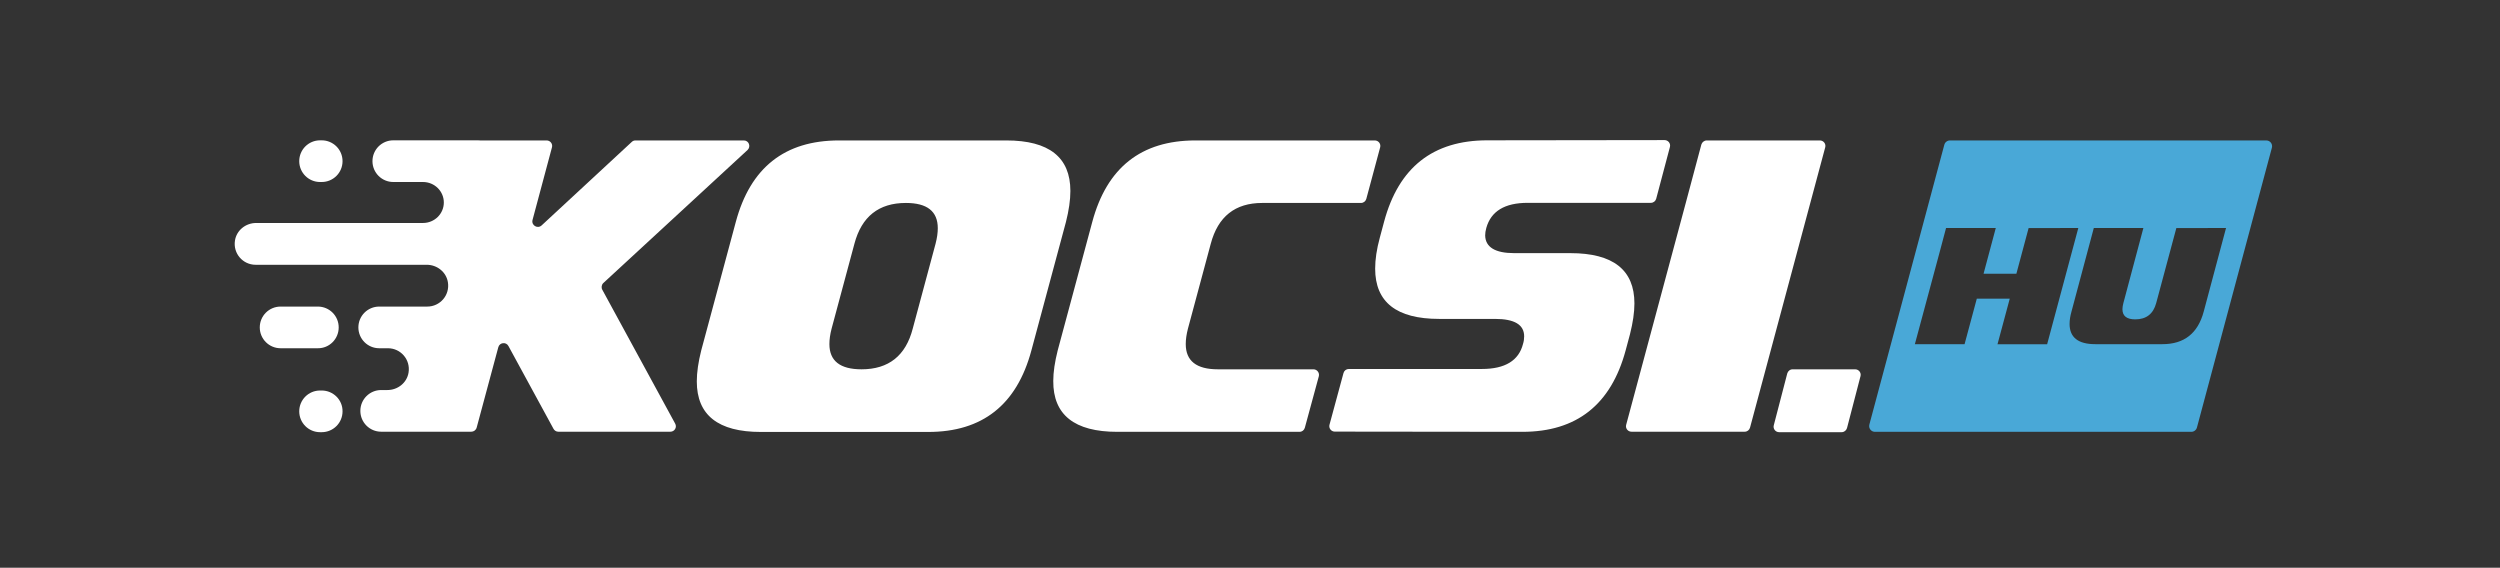 <svg width="819" height="186" viewBox="0 0 819 186" fill="none" xmlns="http://www.w3.org/2000/svg">
<rect x="0" y="0" width="819" height="186" fill="#333333" stroke="none"/>
<g clip-path="url(#clip0_1317_365)">
<g clip-path="url(#clip1_1317_365)">
<mask id="mask0_1317_365" style="mask-type:luminance" maskUnits="userSpaceOnUse" x="-1" y="-107" width="822" height="400">
<path d="M-1 -107H820.62V293H-1V-107Z" fill="white"/>
</mask>
<g mask="url(#mask0_1317_365)">
<path d="M105.39 127.93H104.856C101.08 127.93 98.029 130.981 98.029 134.756C98.029 138.532 101.08 141.583 104.856 141.583H105.39C109.166 141.583 112.217 138.532 112.217 134.756C112.255 130.981 109.166 127.93 105.39 127.93ZM104.856 59.624H105.39C109.166 59.624 112.217 56.573 112.217 52.797C112.217 49.022 109.166 45.971 105.39 45.971H104.856C101.08 45.971 98.029 49.022 98.029 52.797C98.029 56.573 101.08 59.624 104.856 59.624Z" fill="white"/>
<path d="M243.68 46.009H208.173C207.716 46.009 207.296 46.161 206.953 46.505L177.434 73.85C176.099 75.07 174.002 73.812 174.459 72.057L180.828 48.259C181.133 47.115 180.256 46.009 179.074 46.009H157.297C157.068 45.971 156.801 45.971 156.573 45.971H128.846C125.07 45.971 122.019 49.022 122.019 52.797C122.019 56.573 125.07 59.624 128.846 59.624H138.571C142.347 59.624 145.398 62.637 145.398 66.337C145.398 70.036 142.347 73.049 138.571 73.049H83.919C80.525 73.049 77.512 75.413 76.978 78.77C76.292 83.041 79.572 86.74 83.729 86.74H139.792C143.186 86.74 146.199 89.105 146.733 92.461C147.419 96.733 144.139 100.432 139.982 100.432H124.231C120.456 100.432 117.405 103.483 117.405 107.259C117.405 111.034 120.456 114.085 124.231 114.085H127.092C131.249 114.085 134.529 117.785 133.842 122.056C133.308 125.412 130.295 127.777 126.901 127.777H124.88C121.104 127.777 118.053 130.828 118.053 134.604C118.053 138.379 121.104 141.43 124.88 141.43H154.399C155.2 141.43 155.924 140.897 156.153 140.096L163.247 113.742C163.666 112.179 165.802 111.912 166.565 113.361L181.324 140.477C181.629 141.049 182.239 141.43 182.888 141.43H219.615C220.988 141.43 221.865 139.981 221.178 138.761L197.304 94.902C196.923 94.177 197.075 93.262 197.647 92.728L244.9 49.136C246.083 47.992 245.32 46.009 243.68 46.009Z" fill="white"/>
<path d="M110.958 107.259C110.958 103.483 107.907 100.432 104.131 100.432H91.927C88.152 100.432 85.101 103.483 85.101 107.259C85.101 111.035 88.152 114.086 91.927 114.086H104.131C107.907 114.124 110.958 111.035 110.958 107.259Z" fill="white"/>
<path d="M721.929 102.108C720.022 109.202 715.522 112.749 708.428 112.749H686.388C680.82 112.749 677.994 110.54 677.994 106.116C677.994 104.93 678.185 103.599 678.608 102.108L683.753 82.852L685.931 74.691H702.174L695.618 99.29C695.427 100.053 695.313 100.701 695.313 101.307C695.313 103.519 696.724 104.625 699.504 104.625C703.127 104.625 705.416 102.833 706.369 99.29L712.967 74.725L729.252 74.691L721.929 102.108ZM654.387 112.749L658.395 97.841H647.602L643.594 112.749H627.309L635.36 82.852L637.53 74.691H653.818L649.814 89.675H660.565L664.57 74.725L680.855 74.691L670.637 112.791H654.387V112.749ZM742.448 46.011H638.788C637.949 46.011 637.186 46.579 636.961 47.422L612.397 139.102C612.092 140.288 612.973 141.467 614.231 141.467H717.887C718.726 141.467 719.488 140.898 719.717 140.056L744.278 48.375C744.583 47.151 743.668 46.011 742.448 46.011Z" fill="#49A8D7"/>
<path d="M607.746 120.987H587.266C586.427 120.987 585.736 121.559 585.511 122.326L581.087 139.336C580.782 140.476 581.659 141.582 582.842 141.582H603.322C604.161 141.582 604.847 141.01 605.076 140.247L609.5 123.237C609.805 122.093 608.928 120.987 607.746 120.987ZM559.12 46.008H596.19C597.372 46.008 598.249 47.114 597.944 48.258L573.307 140.098C573.078 140.899 572.388 141.429 571.553 141.429H534.482C533.296 141.429 532.423 140.323 532.728 139.183L552.255 66.488L557.365 47.343C557.594 46.58 558.319 46.008 559.12 46.008ZM542.568 65.115C542.339 65.916 541.652 66.45 540.813 66.45H500.463C492.946 66.45 488.45 69.196 486.92 74.65C486.657 75.565 486.543 76.404 486.543 77.129C486.619 80.98 489.823 82.929 496.077 82.929H514.46C528.457 82.929 535.436 88.417 535.436 99.401C535.436 102.338 534.94 105.694 533.987 109.47L532.576 114.733C527.77 132.581 516.477 141.467 498.709 141.467L437.268 141.395C436.086 141.395 435.209 140.247 435.552 139.103L440.129 122.208C440.354 121.407 441.044 120.877 441.883 120.877H485.471C493.064 120.877 497.561 118.127 498.938 112.673C499.205 111.838 499.315 110.995 499.315 110.194C499.315 106.38 496.154 104.474 489.781 104.474H471.478C457.482 104.474 450.502 98.982 450.502 87.998C450.502 85.023 450.994 81.629 452.028 77.853L453.439 72.59C458.206 54.856 469.457 45.97 487.226 45.97L545.314 45.893C546.492 45.893 547.373 46.999 547.068 48.144L542.568 65.115ZM427.463 140.136C427.238 140.934 426.552 141.467 425.713 141.467H366.027C351.992 141.467 344.974 135.899 345.051 124.801C345.051 121.903 345.546 118.585 346.5 114.809L357.827 72.704C362.594 54.932 373.845 46.008 391.617 46.008H450.388C451.57 46.008 452.447 47.114 452.142 48.258L447.604 65.153C447.375 65.954 446.689 66.488 445.85 66.488H413.508C404.622 66.488 399.016 70.95 396.651 79.836L389.176 107.639C388.681 109.546 388.452 111.224 388.452 112.711C388.452 118.241 391.96 120.987 398.978 120.987H430.289C431.471 120.987 432.349 122.131 432.044 123.279L427.463 140.136ZM306.493 79.836C306.989 77.929 307.218 76.255 307.218 74.764C307.218 69.234 303.747 66.488 296.768 66.488C287.882 66.488 282.275 70.95 279.911 79.836L272.436 107.639C271.94 109.546 271.711 111.224 271.711 112.711C271.711 118.241 275.22 120.987 282.237 120.987C291.123 120.987 296.73 116.525 299.018 107.639L306.493 79.836ZM337.881 114.809C333.113 132.581 321.863 141.506 304.09 141.506H249.248C235.251 141.506 228.272 135.979 228.272 124.954C228.272 121.983 228.767 118.585 229.721 114.809L241.048 72.704C245.815 54.932 257.066 46.008 274.838 46.008H329.681C343.678 46.008 350.657 51.538 350.657 62.56C350.657 65.534 350.161 68.929 349.208 72.704L337.881 114.809Z" fill="white"/>
</g>
</g>
</g>
<defs>
<clipPath id="clip0_1317_365">
<rect width="819" height="186" fill="white"/>
</clipPath>
<clipPath id="clip1_1317_365">
<rect width="821.62" height="400" fill="white" transform="translate(-1 -107)"/>
</clipPath>
</defs>
</svg>
